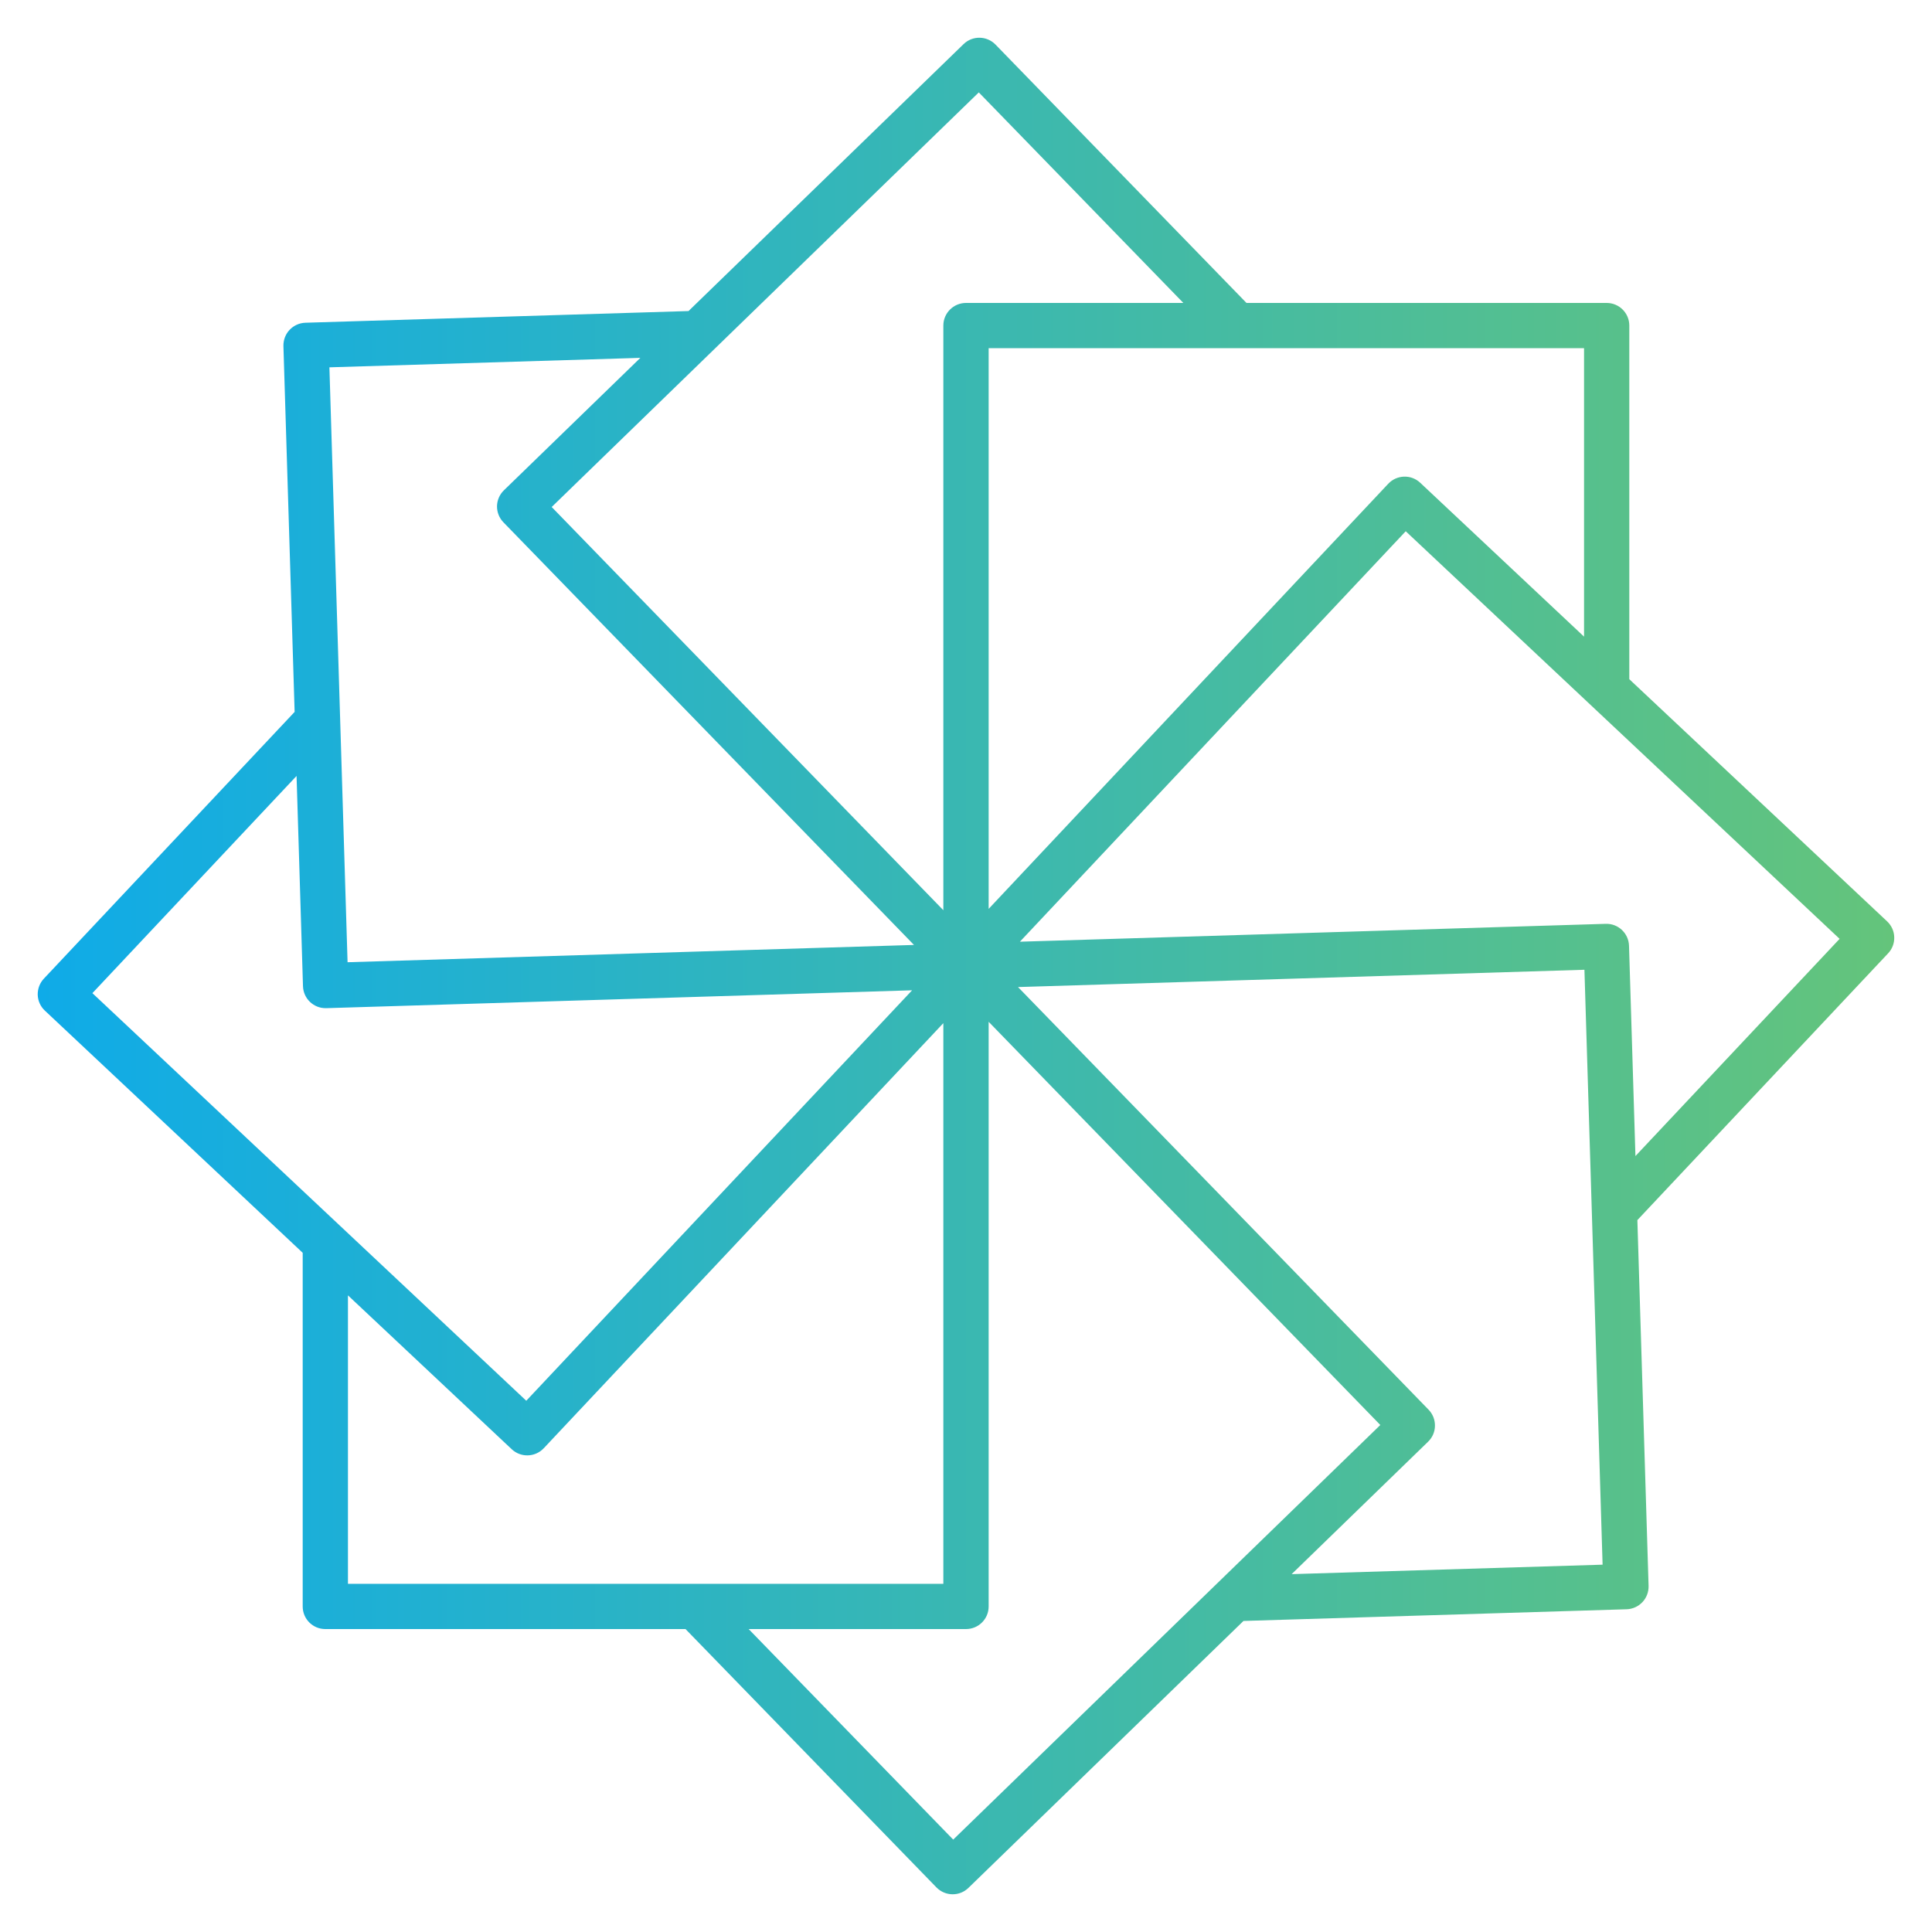 <svg xmlns="http://www.w3.org/2000/svg" width="40" height="40" viewBox="0 0 40 40" fill="none">
    <g clip-path="url(#clip0_6586_10195)">
        <path d="M6.267 25.938V33.26C6.267 33.519 6.476 33.728 6.735 33.728H14.193L19.388 39.077C19.48 39.171 19.602 39.219 19.725 39.219C19.842 39.219 19.96 39.175 20.051 39.086L25.745 33.56L33.677 33.318C33.802 33.314 33.919 33.261 34.005 33.17C34.09 33.08 34.135 32.959 34.132 32.835L33.9 25.261L39.091 19.738C39.177 19.648 39.222 19.527 39.218 19.403C39.215 19.278 39.161 19.161 39.071 19.076L33.733 14.062V6.74C33.733 6.482 33.523 6.272 33.264 6.272H25.807L20.611 0.923C20.431 0.738 20.134 0.733 19.949 0.914L14.255 6.44L6.323 6.682C6.198 6.686 6.081 6.739 5.995 6.83C5.91 6.92 5.865 7.041 5.868 7.165L6.1 14.739L0.908 20.262C0.823 20.352 0.778 20.473 0.781 20.597C0.785 20.722 0.838 20.839 0.929 20.924L6.267 25.938V25.938ZM7.204 32.791V26.819L10.595 30.005C10.686 30.09 10.801 30.132 10.916 30.132C11.041 30.132 11.166 30.082 11.258 29.984L19.531 21.183V32.791H7.204ZM19.735 38.087L15.5 33.728H20C20.259 33.728 20.469 33.519 20.469 33.26V21.155L28.578 29.503L19.735 38.087V38.087ZM26.742 32.591L29.567 29.849C29.657 29.762 29.708 29.644 29.709 29.52C29.711 29.395 29.664 29.275 29.577 29.186L21.077 20.436L32.804 20.078L33.18 32.395L26.742 32.591L26.742 32.591ZM38.087 19.438L33.86 23.935L33.727 19.581C33.719 19.322 33.503 19.118 33.244 19.127L21.116 19.497L29.104 10.999L38.087 19.438L38.087 19.438ZM32.796 7.209V13.181L29.404 9.995C29.216 9.818 28.919 9.827 28.742 10.016L20.469 18.817V7.209H32.796L32.796 7.209ZM20.265 1.913L24.5 6.272H20C19.741 6.272 19.531 6.482 19.531 6.74V18.845L11.422 10.497L20.265 1.913ZM13.258 7.409L10.433 10.151C10.343 10.238 10.292 10.356 10.29 10.481C10.289 10.605 10.336 10.725 10.423 10.814L18.923 19.564L7.196 19.922L6.82 7.605L13.258 7.409L13.258 7.409ZM6.14 16.065L6.273 20.419C6.281 20.673 6.489 20.873 6.741 20.873C6.746 20.873 6.751 20.873 6.756 20.873L18.884 20.503L10.896 29.001L1.913 20.562L6.14 16.065Z" fill="url(#paint0_linear_6586_10195)"/>
    </g>
    <defs>
        <linearGradient id="paint0_linear_6586_10195" x1="0.781" y1="20" x2="39.219" y2="20" gradientUnits="userSpaceOnUse">
            <stop stop-color="#0FABE8"/>
            <stop offset="1" stop-color="#64C47B"/>
        </linearGradient>
        <clipPath id="clip0_6586_10195">
            <rect width="40" height="40" fill="white"/>
        </clipPath>
    </defs>
</svg>